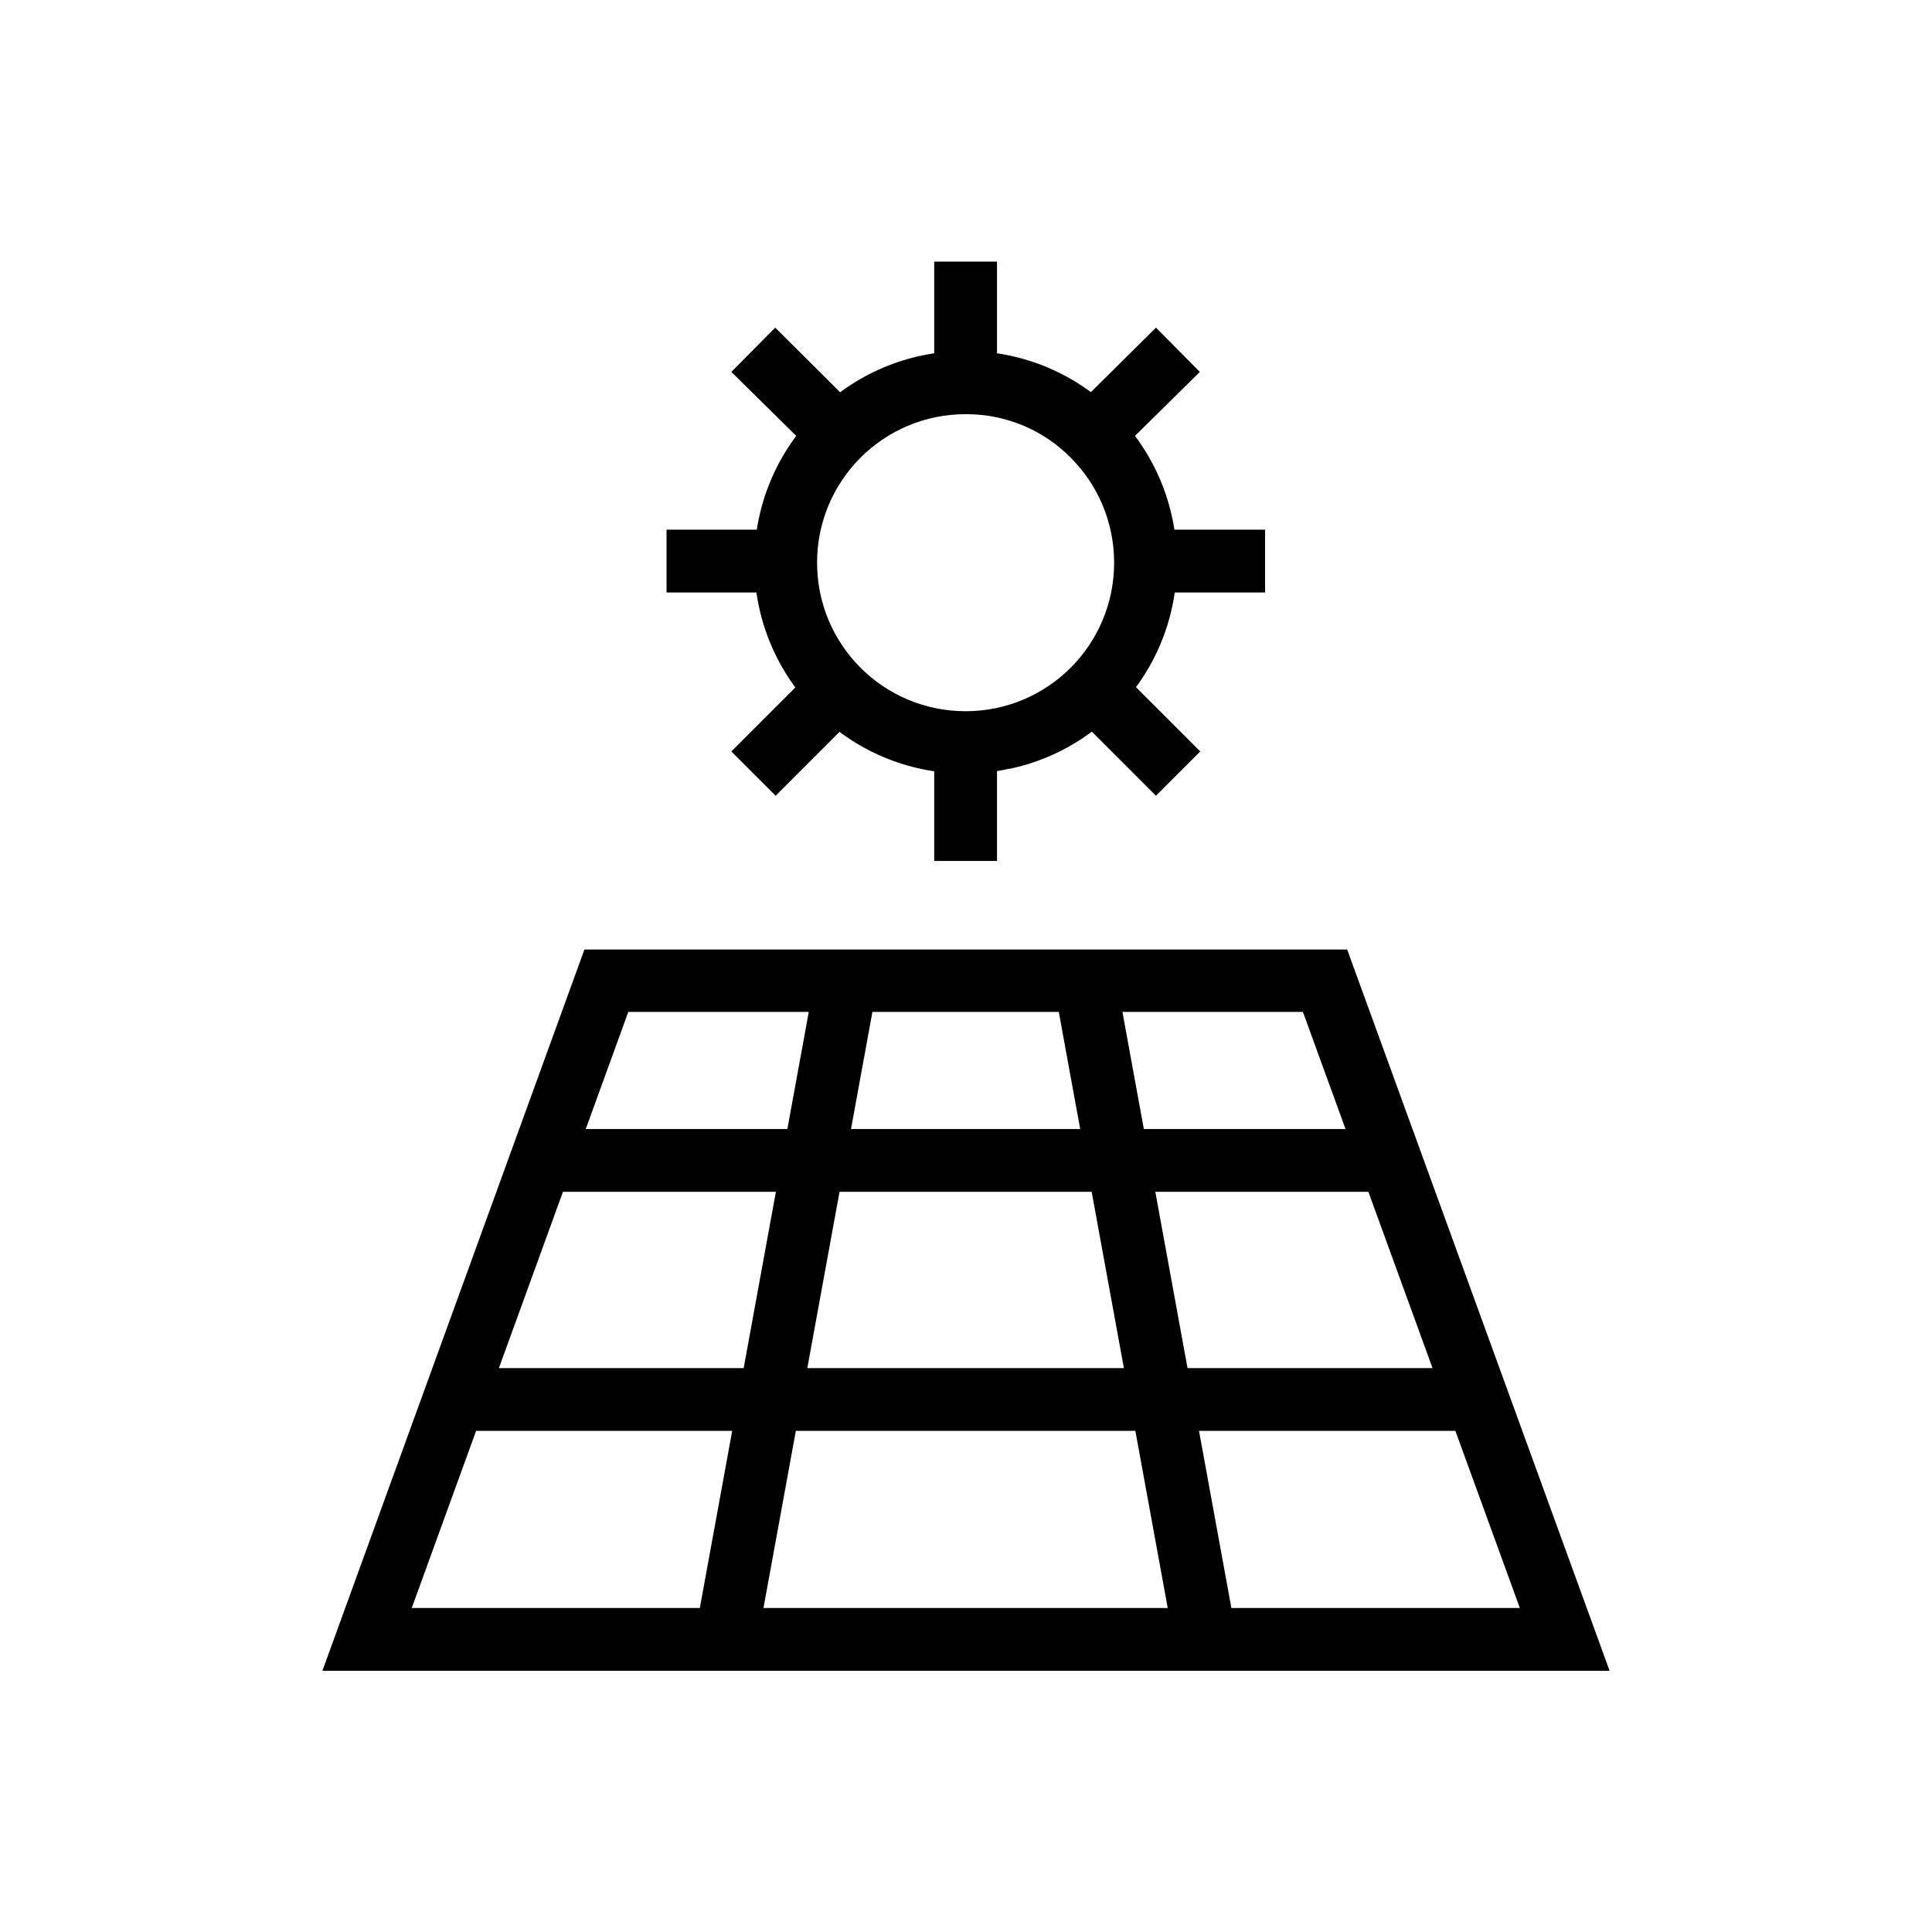 <?xml version="1.0" encoding="UTF-8"?> <svg xmlns="http://www.w3.org/2000/svg" id="Layer_1" data-name="Layer 1" viewBox="0 0 48 48"><defs><style> .cls-1 { stroke-width: 0px; } </style></defs><path class="cls-1" d="m23.99,19.22h0c-2.9,0-5.25-2.35-5.25-5.25s2.35-5.25,5.25-5.25,5.25,2.35,5.25,5.25c0,2.52-1.78,4.63-4.15,5.13h-.03c-.32.08-.69.11-1.06.11h0,0Zm0-8.93c-2.04,0-3.69,1.65-3.69,3.69s1.65,3.69,3.69,3.69,3.69-1.65,3.69-3.69c0-1.02-.41-1.94-1.08-2.61-.66-.67-1.58-1.08-2.6-1.08h0,0Zm.78-.82h-1.56v-2.97h1.56v2.97Zm0,11.92h-1.56v-2.99h1.56v2.99Zm-5.24-6.67h-2.97v-1.56h2.97v1.56Zm11.9,0h-2.97v-1.56h2.97v1.56Zm-11.14-3.39l-2.12-2.09,1.09-1.1,2.12,2.11-1.1,1.09Zm8.43,8.44l-2.12-2.12,1.1-1.1,2.12,2.12-1.1,1.1Zm-9.45,0l-1.1-1.1,2.12-2.12,1.1,1.1-2.12,2.12Zm8.43-8.44l-1.1-1.09,2.12-2.1,1.09,1.1-2.11,2.08Zm12.29,30.18H8.01l6.51-17.92h18.95l6.52,17.92Zm-29.76-1.56h27.53l-5.39-14.81H15.61l-5.38,14.81Zm24.31-10.34H13.44v-1.56h21.09v1.56Zm2.18,5.94H11.27v-1.56h25.45v1.56Zm-17.92,5.32l-1.53-.28,2.99-16.36,1.53.28-2.99,16.36Zm10.38,0l-2.99-16.36,1.53-.28,2.99,16.36-1.53.28Z"></path></svg> 